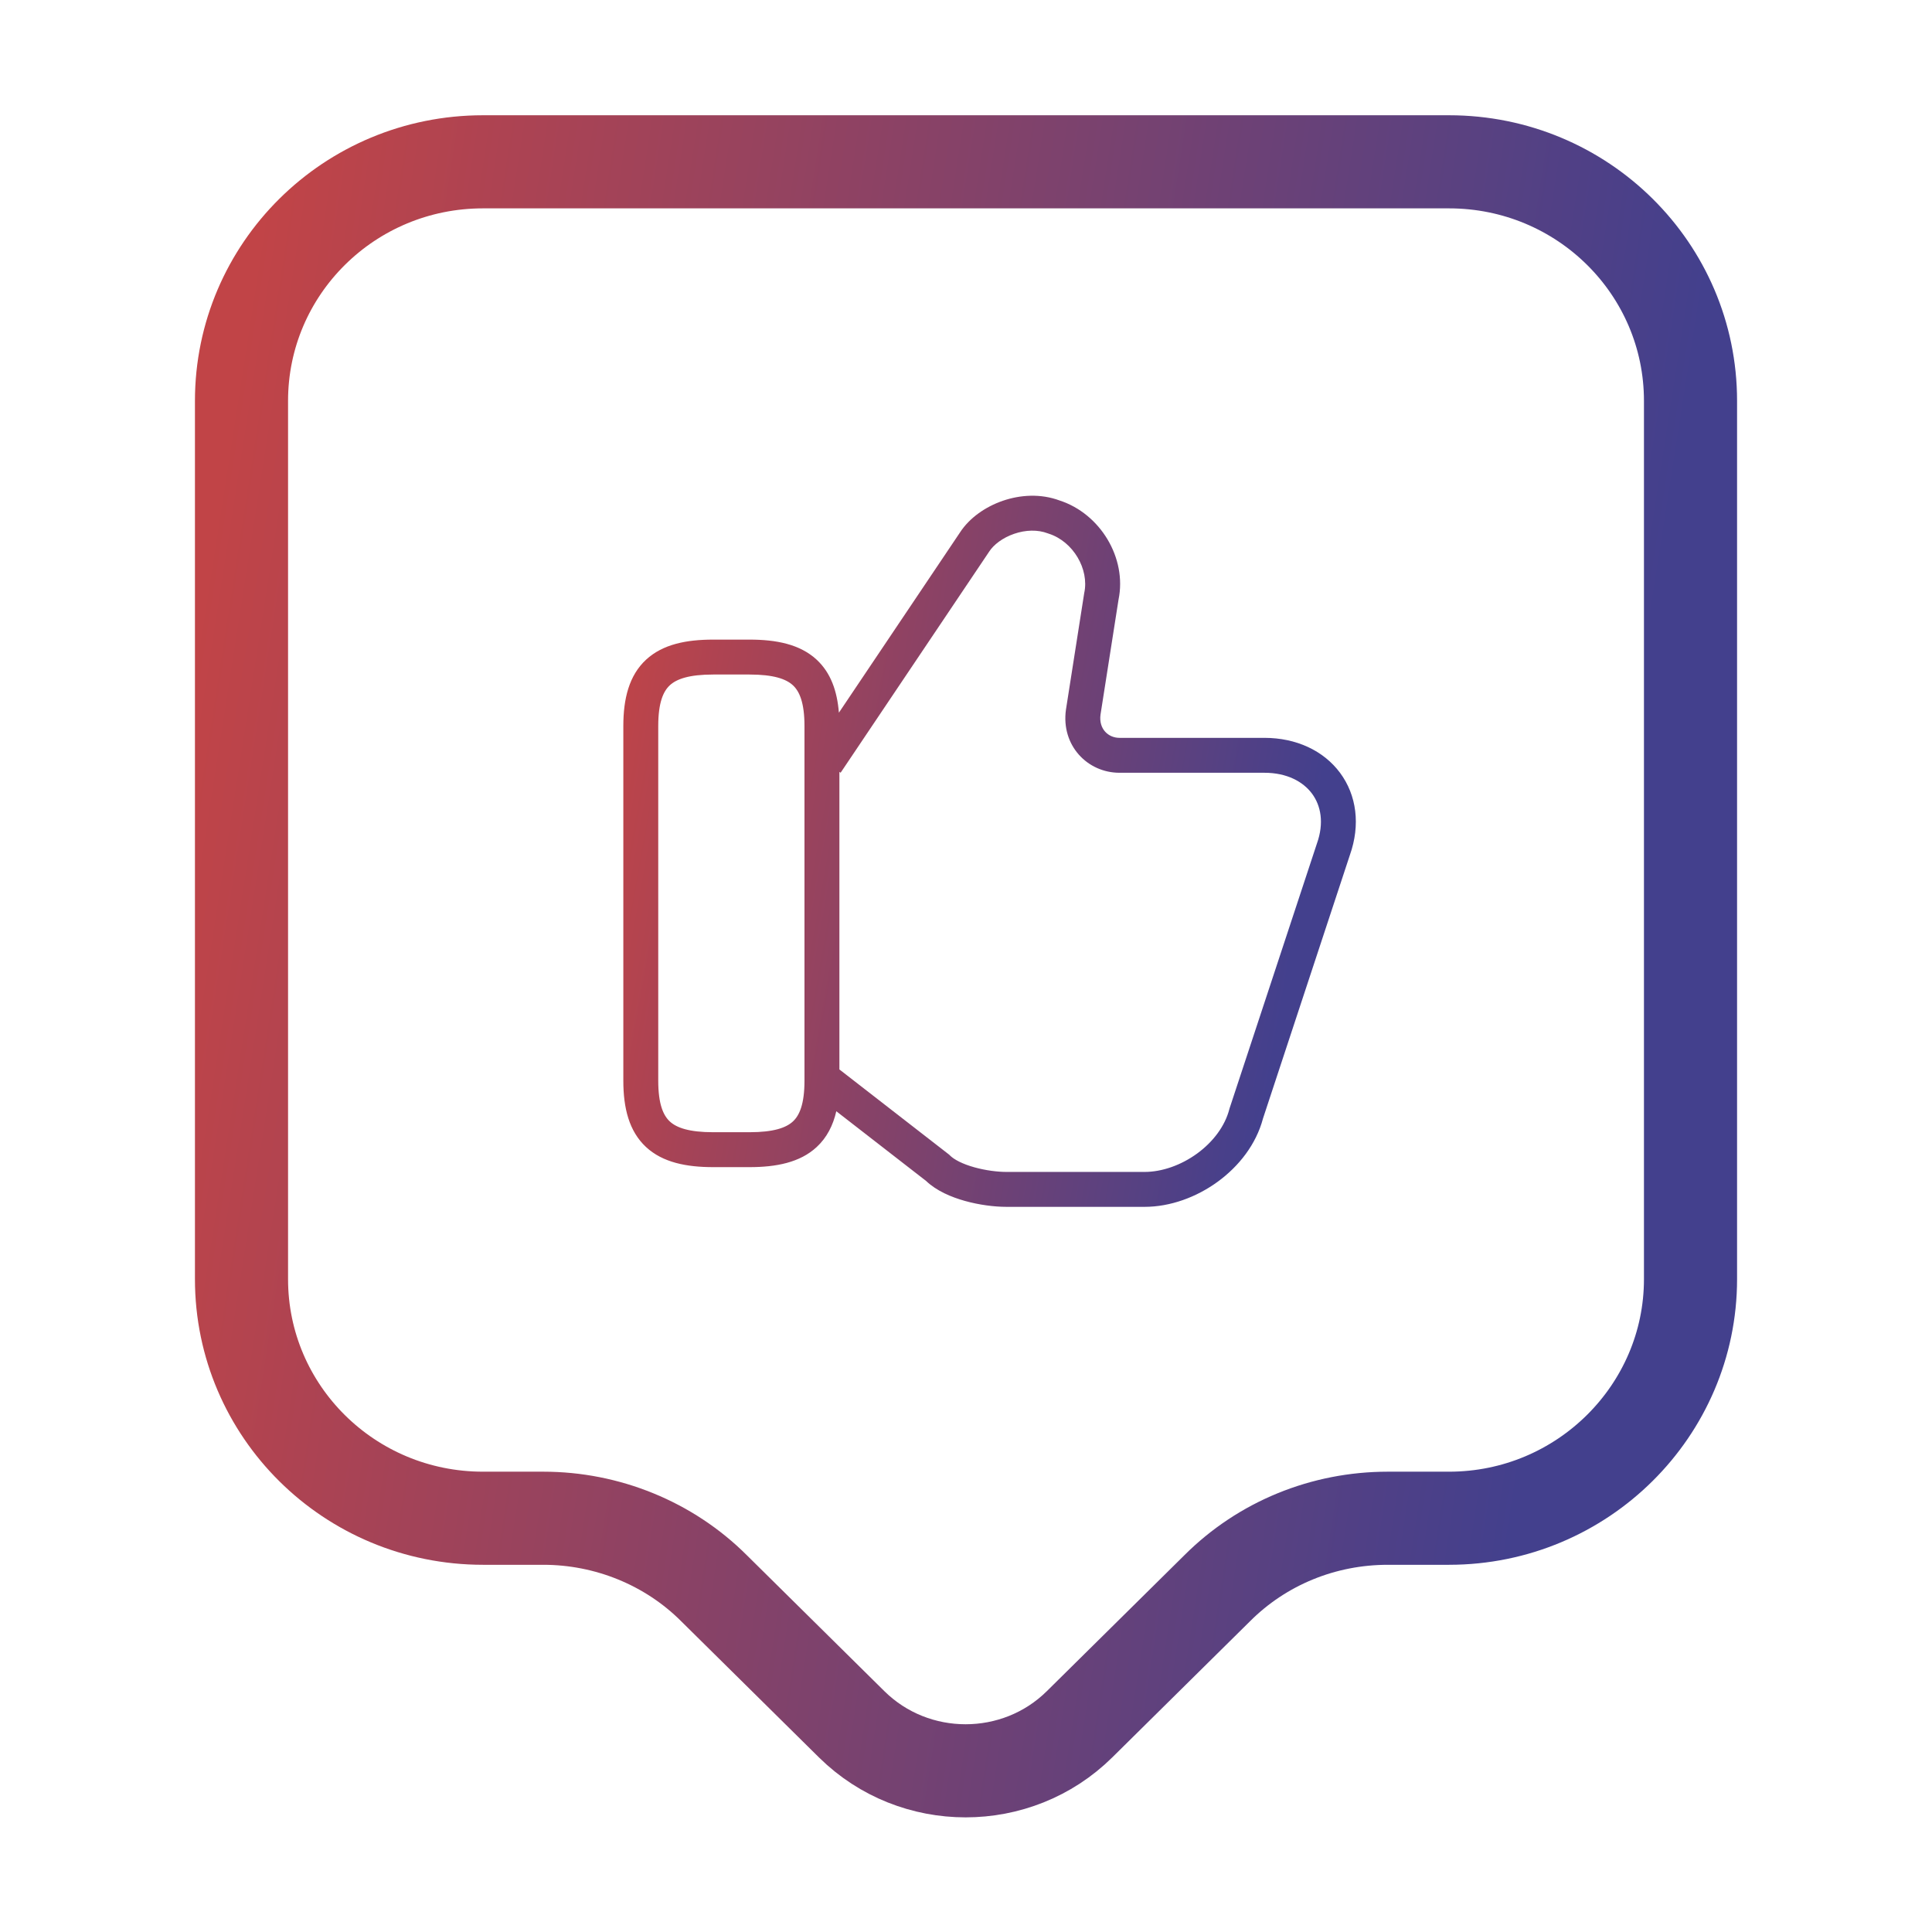 <svg width="166" height="166" viewBox="0 0 166 166" fill="none" xmlns="http://www.w3.org/2000/svg">
<path fill-rule="evenodd" clip-rule="evenodd" d="M96.106 51.517C96.841 47.945 94.536 44.141 91.054 43.007C89.414 42.394 87.654 42.515 86.165 43.027C84.683 43.536 83.302 44.489 82.482 45.752L72.079 61.235C71.931 59.382 71.385 57.808 70.167 56.68C68.733 55.352 66.695 54.956 64.396 54.956H61.283C58.984 54.956 56.946 55.352 55.512 56.68C54.05 58.034 53.557 60.032 53.557 62.383V92.855C53.557 95.206 54.05 97.204 55.512 98.558C56.946 99.886 58.984 100.282 61.283 100.282H64.396C66.695 100.282 68.733 99.886 70.167 98.558C71.047 97.744 71.576 96.697 71.857 95.48L79.574 101.471C80.469 102.327 81.742 102.858 82.894 103.182C84.116 103.525 85.42 103.694 86.488 103.694H98.341C100.559 103.694 102.808 102.862 104.628 101.535C106.435 100.218 107.929 98.332 108.521 96.094L115.984 73.465C116.902 70.872 116.563 68.324 115.142 66.406C113.725 64.495 111.375 63.397 108.638 63.397H96.186C95.217 63.397 94.394 62.624 94.557 61.403L96.106 51.517ZM72.122 91.888L81.481 99.154L81.555 99.211L81.622 99.278C81.981 99.637 82.705 100.013 83.705 100.293C84.669 100.564 85.7 100.694 86.488 100.694H98.341C99.835 100.694 101.477 100.119 102.861 99.111C104.243 98.103 105.255 96.746 105.629 95.294L105.642 95.246L105.657 95.199L113.141 72.509L113.146 72.493L113.152 72.476C113.783 70.705 113.492 69.219 112.731 68.193C111.963 67.155 110.571 66.397 108.638 66.397H96.186C93.447 66.397 91.159 64.063 91.587 60.979L91.589 60.966L91.591 60.954L93.148 51.016L93.154 50.975L93.162 50.935C93.594 48.906 92.212 46.525 90.103 45.852L90.063 45.839L90.025 45.825C89.162 45.496 88.124 45.526 87.14 45.864C86.143 46.206 85.373 46.805 84.994 47.391L84.987 47.403L84.979 47.414L72.228 66.392L72.122 66.322V91.888ZM56.557 62.383C56.557 60.363 56.993 59.398 57.55 58.881C58.137 58.338 59.212 57.956 61.283 57.956H64.396C66.468 57.956 67.543 58.338 68.129 58.881C68.687 59.398 69.122 60.363 69.122 62.383V92.855C69.122 94.875 68.687 95.84 68.129 96.357C67.543 96.9 66.468 97.282 64.396 97.282H61.283C59.212 97.282 58.137 96.9 57.55 96.357C56.993 95.84 56.557 94.875 56.557 92.855V62.383Z" fill="url(#paint0_linear_363_291)"/>
<path d="M124.501 130.449H119.244C113.711 130.449 108.454 132.593 104.581 136.466L92.753 148.156C87.358 153.482 78.574 153.482 73.179 148.156L61.351 136.466C57.478 132.593 52.152 130.449 46.688 130.449H41.5C30.018 130.449 20.75 121.25 20.75 109.907V34.445C20.75 23.102 30.018 13.903 41.5 13.903H124.501C135.982 13.903 145.251 23.102 145.251 34.445V109.907C145.251 121.181 135.982 130.449 124.501 130.449Z" stroke="url(#paint1_linear_363_291)" stroke-width="8" stroke-miterlimit="10" stroke-linecap="round" stroke-linejoin="round"/>
<defs>
<linearGradient id="paint0_linear_363_291" x1="53.557" y1="49.467" x2="114.867" y2="60.384" gradientUnits="userSpaceOnUse">
<stop stop-color="#C14447"/>
<stop offset="1" stop-color="#43408D"/>
</linearGradient>
<linearGradient id="paint1_linear_363_291" x1="20.75" y1="29.456" x2="142.912" y2="48.472" gradientUnits="userSpaceOnUse">
<stop stop-color="#C14447"/>
<stop offset="1" stop-color="#43408D"/>
</linearGradient>
</defs>
</svg>
